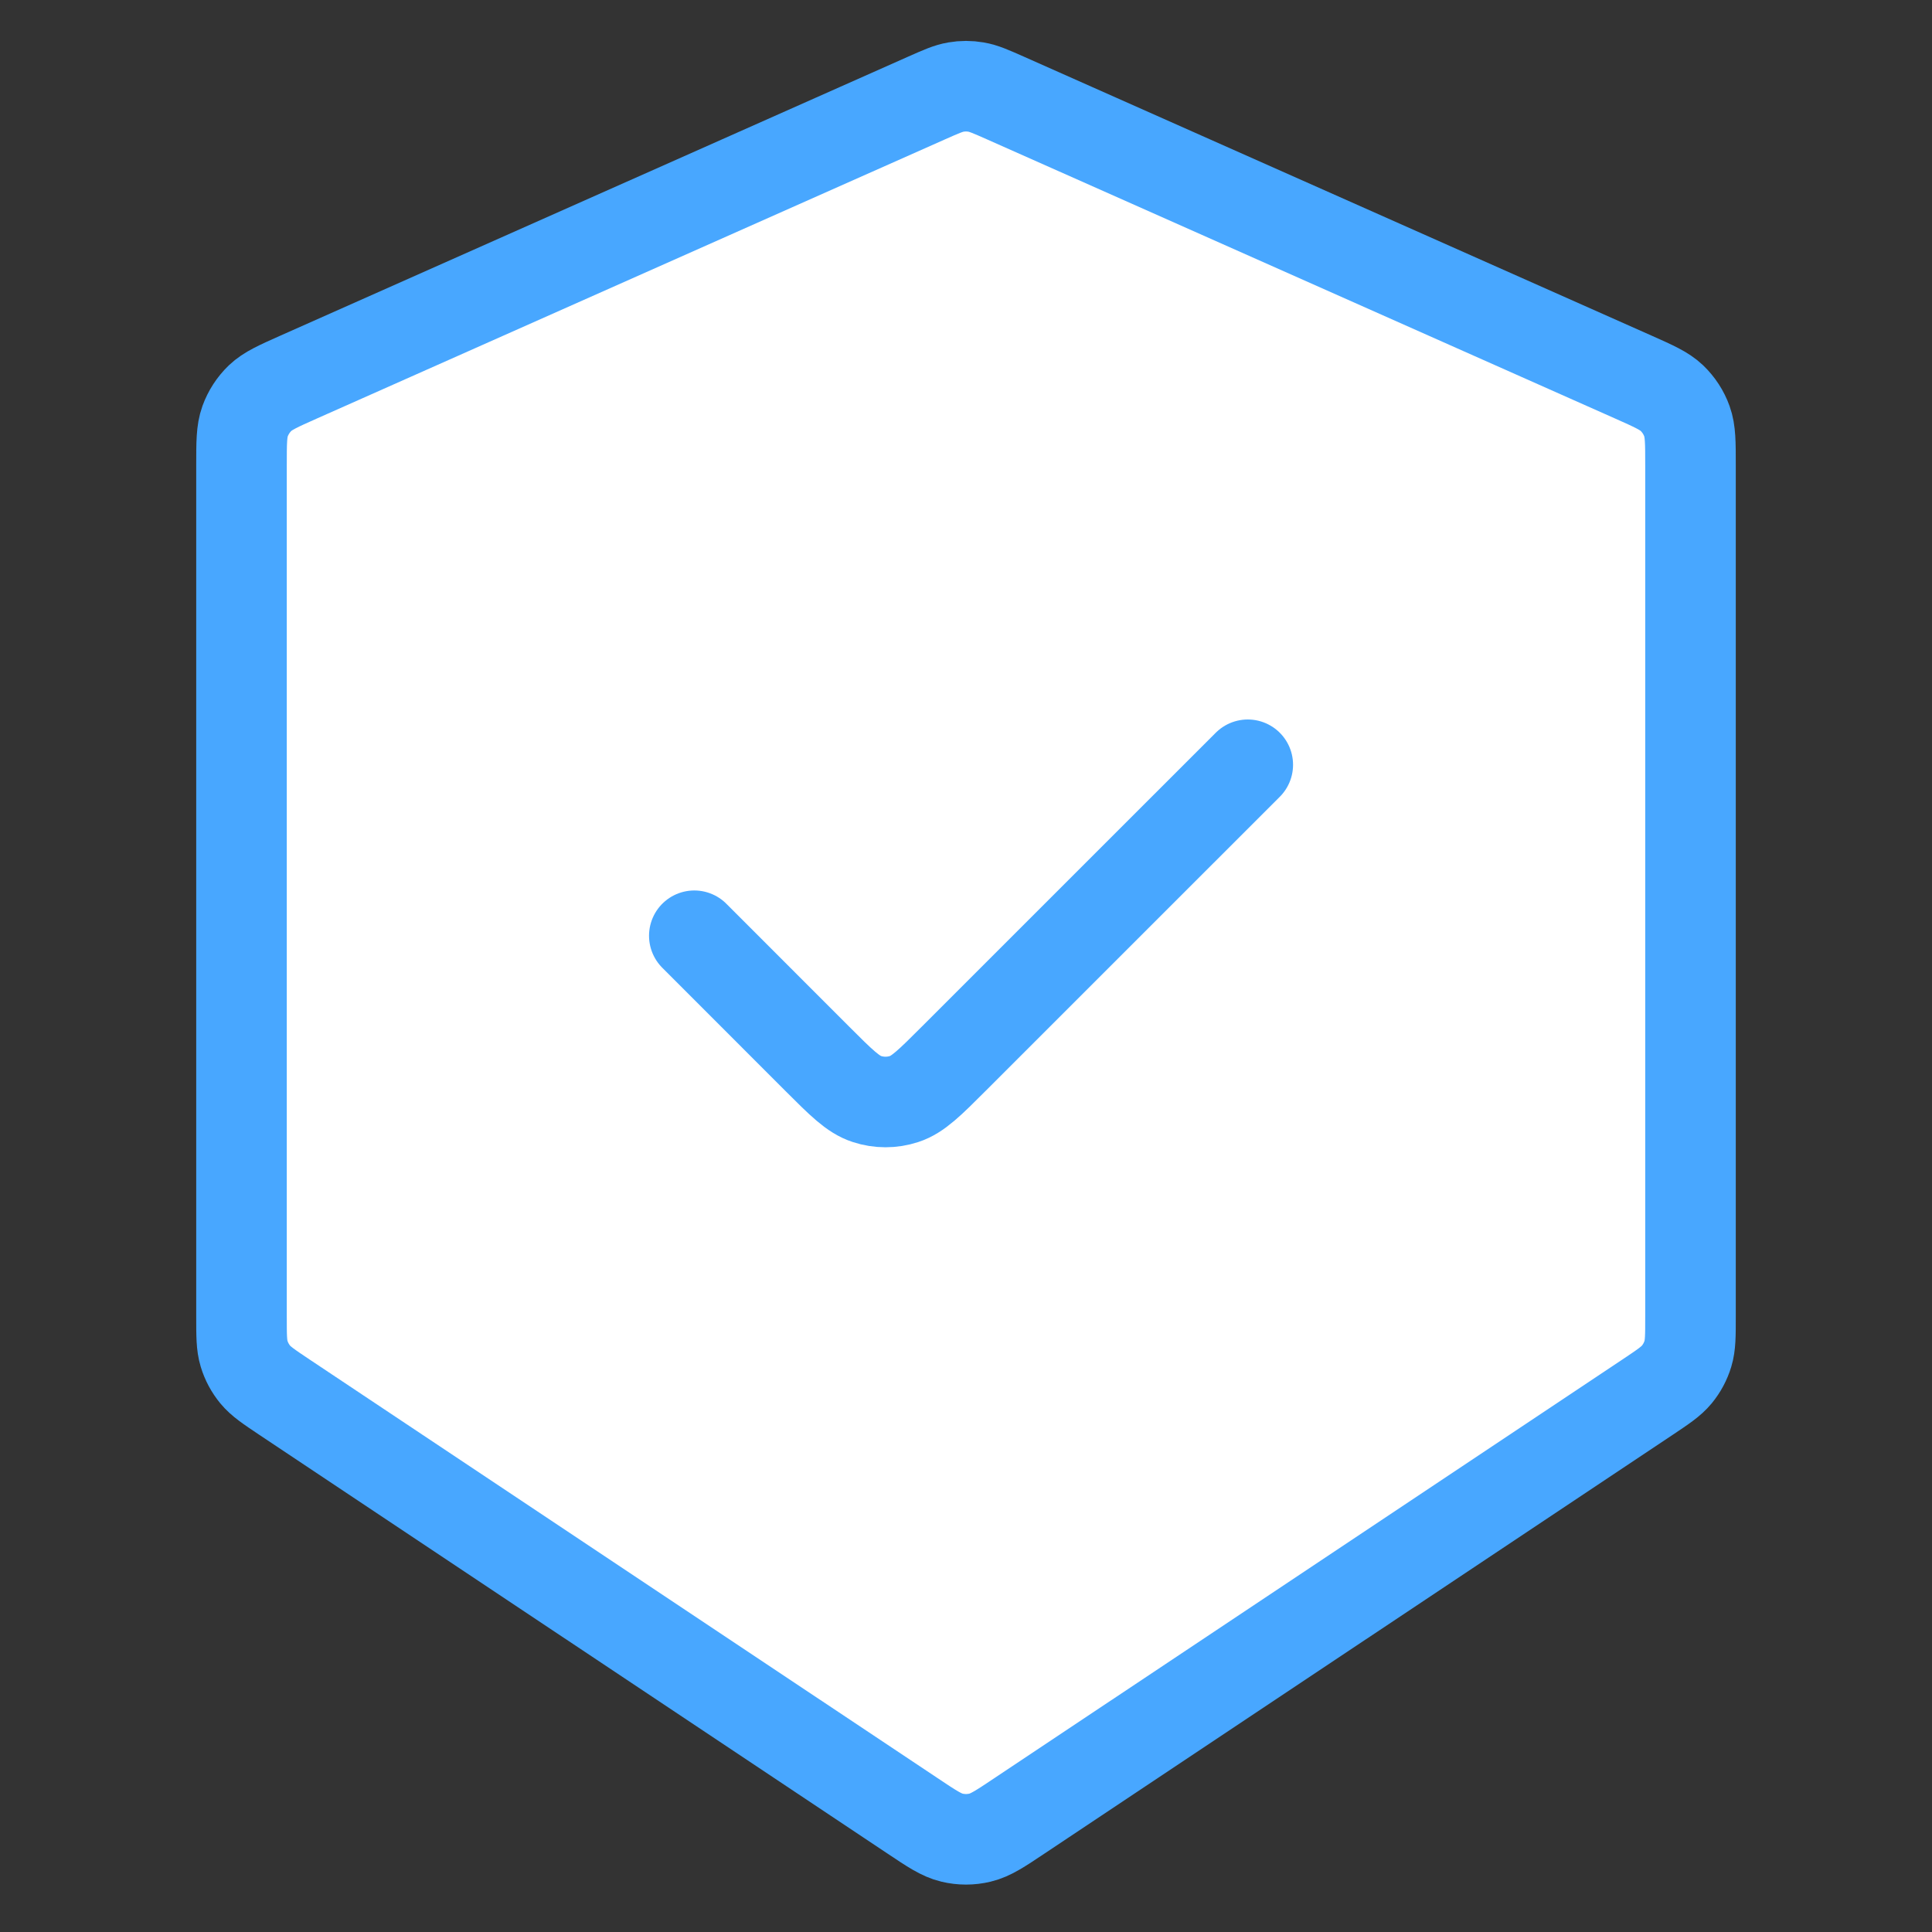 <svg width="32" height="32" viewBox="0 0 32 32" fill="none" xmlns="http://www.w3.org/2000/svg">
<rect x="0" y="0" width="32" height="32" fill="#333333" stroke="none"/>
<path d="M4 10.826C4 9.32 4 8.568 4.237 7.91C4.446 7.33 4.787 6.805 5.233 6.378C5.737 5.895 6.425 5.589 7.801 4.977L12.534 2.874C13.81 2.306 14.449 2.023 15.112 1.911C15.7 1.812 16.3 1.812 16.888 1.911C17.551 2.023 18.189 2.306 19.466 2.874L24.199 4.977C25.575 5.589 26.263 5.895 26.767 6.378C27.213 6.805 27.554 7.33 27.763 7.91C28 8.568 28 9.32 28 10.826V18.1C28 19.769 28 20.604 27.77 21.362C27.566 22.033 27.232 22.657 26.787 23.199C26.284 23.811 25.589 24.274 24.2 25.2L19.55 28.3C18.267 29.155 17.625 29.583 16.932 29.749C16.319 29.896 15.681 29.896 15.068 29.749C14.374 29.583 13.733 29.155 12.45 28.3L7.8 25.2C6.411 24.274 5.716 23.811 5.213 23.199C4.768 22.657 4.434 22.033 4.23 21.362C4 20.604 4 19.769 4 18.1V10.826Z" fill="white"/>
<path d="M11.5 15.499L13.535 17.535C13.931 17.931 14.129 18.129 14.358 18.203C14.559 18.269 14.775 18.269 14.976 18.203C15.204 18.129 15.402 17.931 15.798 17.535L20.667 12.667M15.35 1.622L4.95 6.244C4.606 6.397 4.434 6.474 4.308 6.594C4.197 6.701 4.112 6.832 4.059 6.978C4 7.142 4 7.33 4 7.706V21.81C4 22.123 4 22.28 4.043 22.422C4.081 22.548 4.144 22.665 4.227 22.766C4.322 22.881 4.452 22.968 4.712 23.142L15.113 30.075C15.433 30.289 15.594 30.396 15.767 30.437C15.92 30.474 16.08 30.474 16.233 30.437C16.406 30.396 16.567 30.289 16.887 30.075L27.288 23.142C27.548 22.968 27.678 22.881 27.773 22.766C27.856 22.665 27.919 22.548 27.957 22.422C28 22.28 28 22.123 28 21.81V7.706C28 7.33 28 7.142 27.941 6.978C27.889 6.832 27.803 6.701 27.692 6.594C27.566 6.474 27.394 6.397 27.05 6.244L16.65 1.622C16.41 1.516 16.291 1.463 16.166 1.442C16.056 1.423 15.944 1.423 15.834 1.442C15.709 1.463 15.589 1.516 15.35 1.622Z" stroke="#48a7ff" stroke-width="1.5" stroke-linecap="round" stroke-linejoin="round"/>
</svg>

